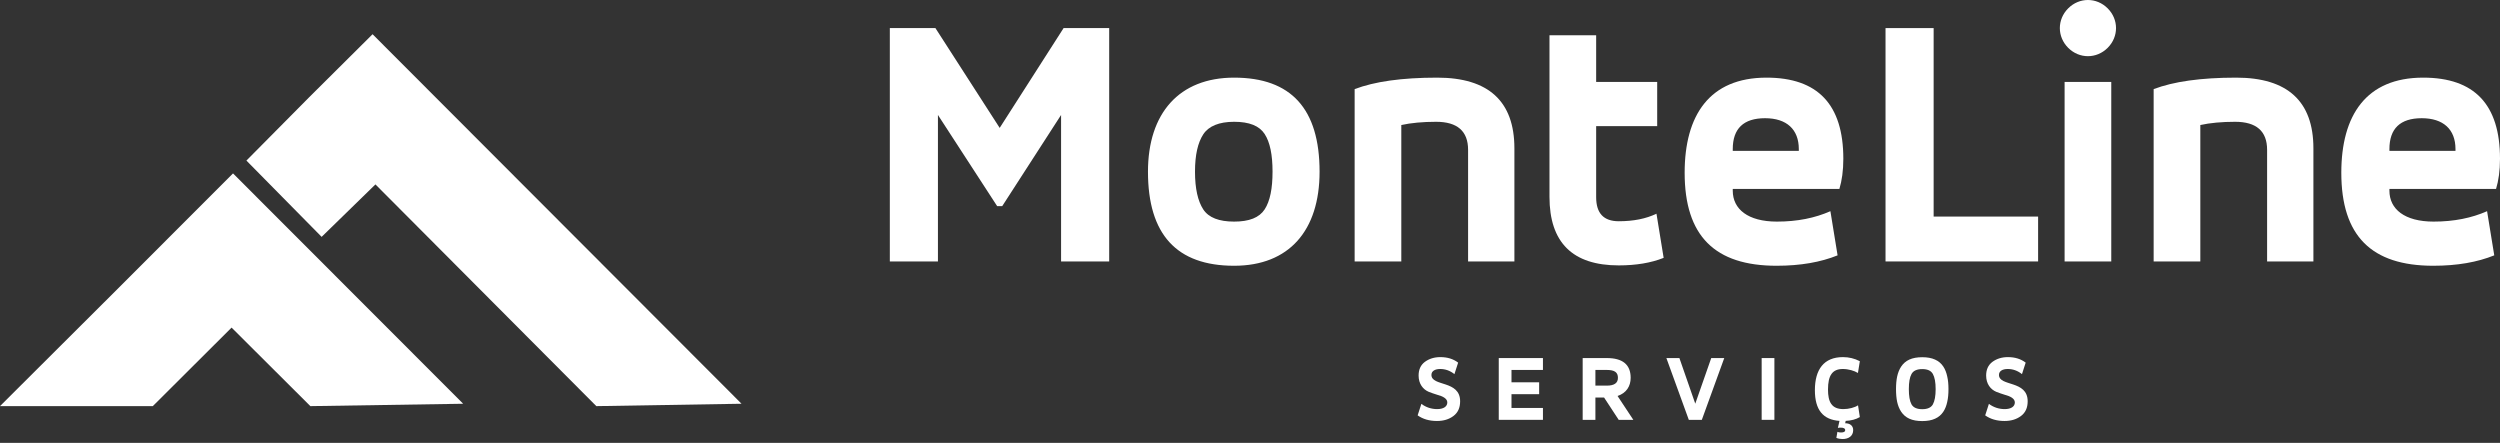 <svg width="350" height="62" viewBox="0 0 350 62" fill="none" xmlns="http://www.w3.org/2000/svg">
<rect x="0" y="0" width="350" height="62" fill="#333333" stroke="none"/>
<path d="M198.471 58.152L198.99 56.542C199.655 57.034 200.4 57.274 201.212 57.274C202.05 57.274 202.622 56.941 202.622 56.343C202.622 55.797 201.997 55.478 201.199 55.265C200.813 55.145 200.414 55.012 200.014 54.852C199.23 54.52 198.604 53.748 198.604 52.577C198.604 51.739 198.897 51.101 199.482 50.661C200.081 50.222 200.799 49.996 201.651 49.996C202.635 49.996 203.46 50.249 204.139 50.768L203.62 52.378C203.021 51.899 202.356 51.659 201.624 51.659C200.893 51.659 200.4 51.952 200.4 52.484C200.4 54.147 204.418 53.189 204.418 56.183C204.418 57.101 204.099 57.779 203.474 58.245C202.848 58.711 202.09 58.937 201.172 58.937C200.094 58.937 199.203 58.671 198.471 58.152Z" fill="white"/>
<path d="M215.481 55.185H211.609V57.114H216.013V58.777H209.826V50.129H216.013V51.792H211.609V53.522H215.481V55.185Z" fill="white"/>
<path d="M228.293 52.897C228.293 54.068 227.694 55.025 226.457 55.438L228.666 58.777H226.617L224.568 55.651H223.357V58.777H221.574V50.129H224.954C227.176 50.129 228.293 51.047 228.293 52.897ZM224.954 51.792H223.357V53.988H224.954C225.992 53.988 226.51 53.628 226.51 52.897C226.51 52.152 226.085 51.792 224.954 51.792Z" fill="white"/>
<path d="M239.573 50.129H241.396L238.256 58.777H236.433L233.293 50.129H235.116L237.338 56.516L239.573 50.129Z" fill="white"/>
<path d="M248.415 58.777H246.632V50.129H248.415V58.777Z" fill="white"/>
<path d="M255.92 54.533C255.92 56.276 256.425 57.274 258.075 57.274C258.833 57.274 259.685 57.048 260.124 56.742L260.377 58.391C259.845 58.711 259.179 58.884 258.394 58.924L258.328 59.256C259.02 59.256 259.445 59.615 259.445 60.214C259.445 61.052 258.794 61.465 257.955 61.465C257.649 61.465 257.357 61.412 257.091 61.305L257.237 60.454C257.357 60.52 257.53 60.547 257.742 60.547C258.128 60.547 258.328 60.44 258.328 60.227C258.328 59.988 258.115 59.868 257.703 59.868C257.543 59.868 257.41 59.882 257.303 59.908L257.53 58.924C255.228 58.764 254.084 57.394 254.084 54.626C254.084 51.739 255.334 49.996 258.009 49.996C258.847 49.996 259.632 50.182 260.377 50.568L260.111 52.218C259.632 51.912 258.78 51.659 257.995 51.659C256.518 51.659 255.92 52.577 255.92 54.533Z" fill="white"/>
<path d="M270.604 56.609C270.857 56.143 270.99 55.438 270.99 54.48C270.99 53.522 270.857 52.817 270.604 52.364C270.351 51.899 269.859 51.673 269.114 51.673C268.369 51.673 267.863 51.899 267.611 52.364C267.358 52.817 267.238 53.522 267.238 54.48C267.238 55.438 267.358 56.143 267.611 56.609C267.863 57.061 268.369 57.287 269.114 57.287C269.859 57.287 270.351 57.061 270.604 56.609ZM270.91 58.618C270.418 58.844 269.819 58.95 269.114 58.95C268.409 58.95 267.797 58.844 267.305 58.618C266.333 58.179 265.828 57.274 265.602 56.263C265.495 55.744 265.442 55.158 265.442 54.48C265.442 53.801 265.495 53.216 265.602 52.71C265.828 51.686 266.333 50.781 267.305 50.342C267.797 50.116 268.409 50.01 269.114 50.01C269.819 50.01 270.418 50.116 270.91 50.342C271.908 50.781 272.4 51.686 272.613 52.71C272.733 53.216 272.786 53.801 272.786 54.48C272.786 55.158 272.733 55.744 272.613 56.263C272.4 57.274 271.908 58.179 270.91 58.618Z" fill="white"/>
<path d="M277.927 58.152L278.446 56.542C279.111 57.034 279.856 57.274 280.668 57.274C281.506 57.274 282.078 56.941 282.078 56.343C282.078 55.797 281.453 55.478 280.654 55.265C280.268 55.145 279.869 55.012 279.47 54.852C278.685 54.52 278.06 53.748 278.06 52.577C278.06 51.739 278.353 51.101 278.938 50.661C279.537 50.222 280.255 49.996 281.107 49.996C282.091 49.996 282.916 50.249 283.595 50.768L283.076 52.378C282.477 51.899 281.812 51.659 281.08 51.659C280.348 51.659 279.856 51.952 279.856 52.484C279.856 54.147 283.874 53.189 283.874 56.183C283.874 57.101 283.555 57.779 282.929 58.245C282.304 58.711 281.546 58.937 280.628 58.937C279.55 58.937 278.659 58.671 277.927 58.152Z" fill="white"/>
<path d="M131.311 36.603H124.576V3.933H130.959L139.956 17.906L148.903 3.933H155.286V36.603H148.551V16.096L140.308 28.863H139.604L131.311 16.096V36.603Z" fill="white"/>
<path d="M177.051 29.315C177.804 28.159 178.156 26.4 178.156 24.038C178.156 21.675 177.804 19.916 177.051 18.76C176.297 17.604 174.889 17.051 172.778 17.051C170.667 17.051 169.21 17.654 168.456 18.81C167.702 19.966 167.3 21.675 167.3 24.038C167.3 26.4 167.702 28.159 168.456 29.315C169.21 30.471 170.667 31.024 172.778 31.024C174.889 31.024 176.297 30.471 177.051 29.315ZM172.778 37.206C164.736 37.206 160.716 32.833 160.716 24.038C160.716 15.845 165.088 10.869 172.778 10.869C180.77 10.869 184.741 15.242 184.741 24.038C184.741 32.281 180.468 37.206 172.778 37.206Z" fill="white"/>
<path d="M196.183 36.603H189.649V12.477C192.414 11.422 196.234 10.869 201.21 10.869C208.397 10.869 212.016 14.186 212.016 20.771V36.603H205.532V20.972C205.532 18.358 204.024 17.051 201.059 17.051C199.199 17.051 197.54 17.202 196.183 17.504V36.603Z" fill="white"/>
<path d="M216.928 27.556V4.938H223.462V11.472H232.007V17.654H223.462V27.606C223.462 29.868 224.518 30.974 226.629 30.974C228.689 30.974 230.448 30.622 231.906 29.918L232.911 36.1C231.152 36.804 229.041 37.156 226.629 37.156C220.145 37.156 216.928 33.939 216.928 27.556Z" fill="white"/>
<path d="M258.066 22.228C258.066 23.887 257.865 25.294 257.514 26.45H242.586V26.701C242.586 29.265 244.697 31.024 248.768 31.024C251.633 31.024 254.096 30.521 256.257 29.566L257.262 35.749C254.9 36.703 252.085 37.206 248.718 37.206C240.073 37.206 235.851 33.034 235.851 24.188C235.851 16.146 239.319 10.869 247.31 10.869C254.498 10.869 258.066 14.639 258.066 22.228ZM242.586 20.871V21.122H251.834V20.871C251.834 18.107 250.125 16.549 247.109 16.549C244.094 16.549 242.586 18.006 242.586 20.871Z" fill="white"/>
<path d="M285.335 36.603H263.974V3.933H270.709V30.32H285.335V36.603Z" fill="white"/>
<path d="M295.578 36.603H289.044V11.472H295.578V36.603ZM289.546 6.697C287.988 5.139 287.988 2.727 289.546 1.169C291.104 -0.39 293.517 -0.39 295.075 1.169C296.633 2.727 296.633 5.139 295.075 6.697C293.517 8.255 291.104 8.255 289.546 6.697Z" fill="white"/>
<path d="M308.045 36.603H301.511V12.477C304.275 11.422 308.095 10.869 313.071 10.869C320.258 10.869 323.877 14.186 323.877 20.771V36.603H317.394V20.972C317.394 18.358 315.886 17.051 312.92 17.051C311.061 17.051 309.402 17.202 308.045 17.504V36.603Z" fill="white"/>
<path d="M350 22.228C350 23.887 349.799 25.294 349.447 26.45H334.519V26.701C334.519 29.265 336.63 31.024 340.702 31.024C343.567 31.024 346.029 30.521 348.191 29.566L349.196 35.749C346.833 36.703 344.019 37.206 340.651 37.206C332.006 37.206 327.784 33.034 327.784 24.188C327.784 16.146 331.252 10.869 339.244 10.869C346.431 10.869 350 14.639 350 22.228ZM334.519 20.871V21.122H343.768V20.871C343.768 18.107 342.059 16.549 339.043 16.549C336.027 16.549 334.519 18.006 334.519 20.871Z" fill="white"/>
<path d="M0 56.858L16.311 40.6L32.622 24.276L64.844 56.525L43.452 56.858L32.422 45.864L21.392 56.858H0Z" fill="white"/>
<path d="M34.498 22.481L43.296 13.603L52.16 4.791L103.814 56.524L83.486 56.858L52.56 25.818L45.029 33.161L34.498 22.481Z" fill="white"/>
</svg>
